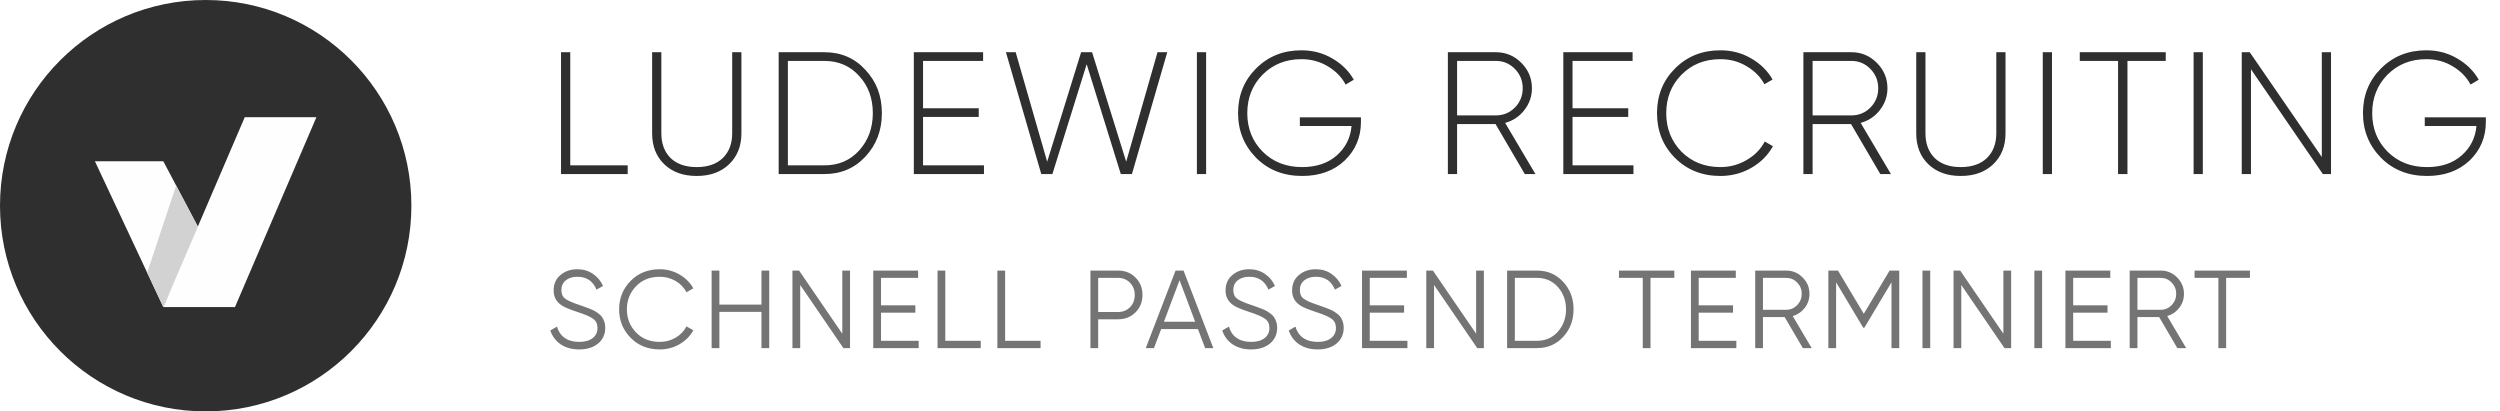 <svg width="316" height="52" viewBox="0 0 316 52" fill="none" xmlns="http://www.w3.org/2000/svg">
<path d="M73.2 44.168C72.304 44.168 71.534 43.958 70.89 43.538C70.255 43.109 69.812 42.521 69.56 41.774L70.4 41.284C70.577 41.9 70.904 42.376 71.38 42.712C71.865 43.048 72.477 43.216 73.214 43.216C73.933 43.216 74.497 43.057 74.908 42.74C75.319 42.423 75.524 41.993 75.524 41.452C75.524 40.939 75.337 40.551 74.964 40.29C74.6 40.029 73.984 39.758 73.116 39.478C72.08 39.133 71.408 38.862 71.1 38.666C70.353 38.218 69.98 37.569 69.98 36.72C69.98 35.889 70.269 35.236 70.848 34.76C71.417 34.275 72.131 34.032 72.99 34.032C73.727 34.032 74.381 34.228 74.95 34.62C75.519 35.003 75.944 35.511 76.224 36.146L75.398 36.608C74.95 35.525 74.147 34.984 72.99 34.984C72.374 34.984 71.879 35.138 71.506 35.446C71.142 35.745 70.96 36.155 70.96 36.678C70.96 37.173 71.128 37.537 71.464 37.77C71.809 38.013 72.365 38.26 73.13 38.512L73.886 38.778C74.045 38.825 74.269 38.909 74.558 39.03C74.875 39.151 75.095 39.254 75.216 39.338C75.711 39.637 76.023 39.912 76.154 40.164C76.387 40.537 76.504 40.957 76.504 41.424C76.504 42.255 76.201 42.922 75.594 43.426C74.987 43.921 74.189 44.168 73.2 44.168ZM83.396 44.168C81.903 44.168 80.675 43.678 79.714 42.698C78.743 41.709 78.258 40.509 78.258 39.1C78.258 37.691 78.743 36.491 79.714 35.502C80.675 34.522 81.903 34.032 83.396 34.032C84.292 34.032 85.118 34.251 85.874 34.69C86.63 35.119 87.218 35.703 87.638 36.44L86.77 36.944C86.462 36.347 86.005 35.871 85.398 35.516C84.791 35.161 84.124 34.984 83.396 34.984C82.164 34.984 81.165 35.381 80.4 36.174C79.625 36.977 79.238 37.952 79.238 39.1C79.238 40.248 79.625 41.223 80.4 42.026C81.165 42.819 82.164 43.216 83.396 43.216C84.124 43.216 84.791 43.039 85.398 42.684C86.005 42.329 86.462 41.853 86.77 41.256L87.638 41.746C87.237 42.483 86.653 43.071 85.888 43.51C85.123 43.949 84.292 44.168 83.396 44.168ZM96.25 38.498V34.2H97.23V44H96.25V39.422H90.93V44H89.95V34.2H90.93V38.498H96.25ZM106.465 42.18V34.2H107.445V44H106.605L101.145 36.02V44H100.165V34.2H101.005L106.465 42.18ZM111.361 39.52V43.076H116.121V44H110.381V34.2H116.051V35.124H111.361V38.596H115.701V39.52H111.361ZM119.485 34.2V43.076H123.965V44H118.505V34.2H119.485ZM127.048 34.2V43.076H131.528V44H126.068V34.2H127.048ZM137.831 34.2H141.331C142.209 34.2 142.941 34.494 143.529 35.082C144.117 35.67 144.411 36.403 144.411 37.28C144.411 38.157 144.117 38.89 143.529 39.478C142.941 40.066 142.209 40.36 141.331 40.36H138.811V44H137.831V34.2ZM138.811 39.436H141.331C141.938 39.436 142.437 39.235 142.829 38.834C143.231 38.433 143.431 37.915 143.431 37.28C143.431 36.655 143.231 36.141 142.829 35.74C142.437 35.329 141.938 35.124 141.331 35.124H138.811V39.436ZM153.365 44H152.329L151.419 41.592H146.771L145.861 44H144.825L148.591 34.2H149.599L153.365 44ZM149.095 35.418L147.121 40.668H151.069L149.095 35.418ZM158.13 44.168C157.234 44.168 156.464 43.958 155.82 43.538C155.185 43.109 154.742 42.521 154.49 41.774L155.33 41.284C155.507 41.9 155.834 42.376 156.31 42.712C156.795 43.048 157.406 43.216 158.144 43.216C158.862 43.216 159.427 43.057 159.838 42.74C160.248 42.423 160.454 41.993 160.454 41.452C160.454 40.939 160.267 40.551 159.894 40.29C159.53 40.029 158.914 39.758 158.046 39.478C157.01 39.133 156.338 38.862 156.03 38.666C155.283 38.218 154.91 37.569 154.91 36.72C154.91 35.889 155.199 35.236 155.778 34.76C156.347 34.275 157.061 34.032 157.92 34.032C158.657 34.032 159.31 34.228 159.88 34.62C160.449 35.003 160.874 35.511 161.154 36.146L160.328 36.608C159.88 35.525 159.077 34.984 157.92 34.984C157.304 34.984 156.809 35.138 156.436 35.446C156.072 35.745 155.89 36.155 155.89 36.678C155.89 37.173 156.058 37.537 156.394 37.77C156.739 38.013 157.294 38.26 158.06 38.512L158.816 38.778C158.974 38.825 159.198 38.909 159.488 39.03C159.805 39.151 160.024 39.254 160.146 39.338C160.64 39.637 160.953 39.912 161.084 40.164C161.317 40.537 161.434 40.957 161.434 41.424C161.434 42.255 161.13 42.922 160.524 43.426C159.917 43.921 159.119 44.168 158.13 44.168ZM166.541 44.168C165.645 44.168 164.875 43.958 164.231 43.538C163.596 43.109 163.153 42.521 162.901 41.774L163.741 41.284C163.918 41.9 164.245 42.376 164.721 42.712C165.206 43.048 165.817 43.216 166.555 43.216C167.273 43.216 167.838 43.057 168.249 42.74C168.659 42.423 168.865 41.993 168.865 41.452C168.865 40.939 168.678 40.551 168.305 40.29C167.941 40.029 167.325 39.758 166.457 39.478C165.421 39.133 164.749 38.862 164.441 38.666C163.694 38.218 163.321 37.569 163.321 36.72C163.321 35.889 163.61 35.236 164.189 34.76C164.758 34.275 165.472 34.032 166.331 34.032C167.068 34.032 167.721 34.228 168.291 34.62C168.86 35.003 169.285 35.511 169.565 36.146L168.739 36.608C168.291 35.525 167.488 34.984 166.331 34.984C165.715 34.984 165.22 35.138 164.847 35.446C164.483 35.745 164.301 36.155 164.301 36.678C164.301 37.173 164.469 37.537 164.805 37.77C165.15 38.013 165.705 38.26 166.471 38.512L167.227 38.778C167.385 38.825 167.609 38.909 167.899 39.03C168.216 39.151 168.435 39.254 168.557 39.338C169.051 39.637 169.364 39.912 169.495 40.164C169.728 40.537 169.845 40.957 169.845 41.424C169.845 42.255 169.541 42.922 168.935 43.426C168.328 43.921 167.53 44.168 166.541 44.168ZM173.139 39.52V43.076H177.899V44H172.159V34.2H177.829V35.124H173.139V38.596H177.479V39.52H173.139ZM186.582 42.18V34.2H187.562V44H186.722L181.262 36.02V44H180.282V34.2H181.122L186.582 42.18ZM190.498 34.2H194.278C195.613 34.2 196.714 34.676 197.582 35.628C198.459 36.561 198.898 37.719 198.898 39.1C198.898 40.481 198.459 41.643 197.582 42.586C196.714 43.529 195.613 44 194.278 44H190.498V34.2ZM191.478 43.076H194.278C195.351 43.076 196.229 42.693 196.91 41.928C197.601 41.153 197.946 40.211 197.946 39.1C197.946 37.989 197.601 37.047 196.91 36.272C196.229 35.507 195.351 35.124 194.278 35.124H191.478V43.076ZM204.634 34.2H211.634V35.124H208.624V44H207.644V35.124H204.634V34.2ZM214.715 39.52V43.076H219.475V44H213.735V34.2H219.405V35.124H214.715V38.596H219.055V39.52H214.715ZM228.999 44H227.879L225.583 40.08H222.839V44H221.859V34.2H225.779C226.581 34.2 227.272 34.489 227.851 35.068C228.429 35.647 228.719 36.337 228.719 37.14C228.719 37.812 228.518 38.405 228.117 38.918C227.734 39.422 227.23 39.767 226.605 39.954L228.999 44ZM225.779 35.124H222.839V39.156H225.779C226.32 39.156 226.782 38.96 227.165 38.568C227.547 38.157 227.739 37.681 227.739 37.14C227.739 36.589 227.547 36.113 227.165 35.712C226.782 35.32 226.32 35.124 225.779 35.124ZM238.846 34.2H240.064V44H239.084V35.684L235.654 41.424H235.514L232.084 35.684V44H231.104V34.2H232.322L235.584 39.66L238.846 34.2ZM243.001 44V34.2H243.981V44H243.001ZM253.227 42.18V34.2H254.207V44H253.367L247.907 36.02V44H246.927V34.2H247.767L253.227 42.18ZM257.143 44V34.2H258.123V44H257.143ZM262.05 39.52V43.076H266.81V44H261.07V34.2H266.74V35.124H262.05V38.596H266.39V39.52H262.05ZM276.333 44H275.213L272.917 40.08H270.173V44H269.193V34.2H273.113C273.916 34.2 274.607 34.489 275.185 35.068C275.764 35.647 276.053 36.337 276.053 37.14C276.053 37.812 275.853 38.405 275.451 38.918C275.069 39.422 274.565 39.767 273.939 39.954L276.333 44ZM273.113 35.124H270.173V39.156H273.113C273.655 39.156 274.117 38.96 274.499 38.568C274.882 38.157 275.073 37.681 275.073 37.14C275.073 36.589 274.882 36.113 274.499 35.712C274.117 35.32 273.655 35.124 273.113 35.124ZM277.393 34.2H284.393V35.124H281.383V44H280.403V35.124H277.393V34.2Z" fill="#747474"/>
<path d="M72.08 6.6V20.9H79.34V22H70.914V6.6H72.08ZM82.429 16.852V6.6H83.595V16.852C83.595 18.157 83.983 19.199 84.761 19.976C85.553 20.739 86.653 21.12 88.061 21.12C89.469 21.12 90.569 20.739 91.361 19.976C92.153 19.199 92.549 18.157 92.549 16.852V6.6H93.715V16.852C93.715 18.465 93.194 19.771 92.153 20.768C91.126 21.751 89.762 22.242 88.061 22.242C86.359 22.242 84.995 21.751 83.969 20.768C82.942 19.785 82.429 18.48 82.429 16.852ZM98.423 6.6H104.209C106.306 6.6 108.037 7.348 109.401 8.844C110.779 10.311 111.469 12.129 111.469 14.3C111.469 16.471 110.779 18.297 109.401 19.778C108.037 21.259 106.306 22 104.209 22H98.423V6.6ZM99.589 20.9H104.209C105.998 20.9 107.465 20.269 108.609 19.008C109.753 17.732 110.325 16.163 110.325 14.3C110.325 12.423 109.753 10.861 108.609 9.614C107.465 8.338 105.998 7.7 104.209 7.7H99.589V20.9ZM116.673 14.784V20.9H124.373V22H115.507V6.6H124.263V7.7H116.673V13.684H123.713V14.784H116.673ZM133.023 22H131.615L127.149 6.6H128.381L132.363 20.438L136.653 6.6H138.039L142.351 20.438L146.311 6.6H147.543L143.077 22H141.669L137.357 8.118L133.023 22ZM151.287 22V6.6H152.453V22H151.287ZM164.301 14.828H172.023V15.422C172.023 17.343 171.341 18.964 169.977 20.284C168.599 21.589 166.802 22.242 164.587 22.242C162.241 22.242 160.305 21.479 158.779 19.954C157.254 18.399 156.491 16.515 156.491 14.3C156.491 12.056 157.247 10.179 158.757 8.668C160.283 7.128 162.197 6.358 164.499 6.358C165.922 6.358 167.213 6.695 168.371 7.37C169.574 8.059 170.491 8.961 171.121 10.076L170.087 10.692C169.589 9.739 168.826 8.961 167.799 8.36C166.817 7.773 165.717 7.48 164.499 7.48C162.519 7.48 160.877 8.14 159.571 9.46C158.295 10.765 157.657 12.379 157.657 14.3C157.657 16.236 158.303 17.857 159.593 19.162C160.899 20.467 162.563 21.12 164.587 21.12C166.391 21.12 167.851 20.629 168.965 19.646C170.08 18.663 170.703 17.424 170.835 15.928H164.301V14.828ZM194.077 22H192.735L189.039 15.686H184.177V22H183.011V6.6H189.083C190.33 6.6 191.4 7.047 192.295 7.942C193.19 8.837 193.637 9.907 193.637 11.154C193.637 12.181 193.314 13.105 192.669 13.926C192.038 14.733 191.232 15.268 190.249 15.532L194.077 22ZM189.083 7.7H184.177V14.586H189.083C190.022 14.586 190.821 14.256 191.481 13.596C192.141 12.921 192.471 12.107 192.471 11.154C192.471 10.201 192.141 9.387 191.481 8.712C190.821 8.037 190.022 7.7 189.083 7.7ZM198.769 14.784V20.9H206.469V22H197.603V6.6H206.359V7.7H198.769V13.684H205.809V14.784H198.769ZM217.454 22.242C215.151 22.242 213.237 21.479 211.712 19.954C210.201 18.429 209.446 16.544 209.446 14.3C209.446 12.056 210.201 10.179 211.712 8.668C213.237 7.128 215.151 6.358 217.454 6.358C218.877 6.358 220.167 6.695 221.326 7.37C222.514 8.045 223.423 8.939 224.054 10.054L223.02 10.648C222.521 9.709 221.766 8.947 220.754 8.36C219.771 7.773 218.671 7.48 217.454 7.48C215.474 7.48 213.831 8.14 212.526 9.46C211.25 10.765 210.612 12.379 210.612 14.3C210.612 16.221 211.25 17.842 212.526 19.162C213.831 20.467 215.474 21.12 217.454 21.12C218.642 21.12 219.742 20.827 220.754 20.24C221.781 19.653 222.551 18.869 223.064 17.886L224.098 18.48C223.467 19.624 222.551 20.541 221.348 21.23C220.16 21.905 218.862 22.242 217.454 22.242ZM239.014 22H237.672L233.976 15.686H229.114V22H227.948V6.6H234.02C235.266 6.6 236.337 7.047 237.232 7.942C238.126 8.837 238.574 9.907 238.574 11.154C238.574 12.181 238.251 13.105 237.606 13.926C236.975 14.733 236.168 15.268 235.186 15.532L239.014 22ZM234.02 7.7H229.114V14.586H234.02C234.958 14.586 235.758 14.256 236.418 13.596C237.078 12.921 237.408 12.107 237.408 11.154C237.408 10.201 237.078 9.387 236.418 8.712C235.758 8.037 234.958 7.7 234.02 7.7ZM242.212 16.852V6.6H243.378V16.852C243.378 18.157 243.767 19.199 244.544 19.976C245.336 20.739 246.436 21.12 247.844 21.12C249.252 21.12 250.352 20.739 251.144 19.976C251.936 19.199 252.332 18.157 252.332 16.852V6.6H253.498V16.852C253.498 18.465 252.978 19.771 251.936 20.768C250.91 21.751 249.546 22.242 247.844 22.242C246.143 22.242 244.779 21.751 243.752 20.768C242.726 19.785 242.212 18.48 242.212 16.852ZM258.206 22V6.6H259.372V22H258.206ZM262.883 6.6H273.751V7.7H268.911V22H267.723V7.7H262.883V6.6ZM277.271 22V6.6H278.437V22H277.271ZM293.476 19.844V6.6H294.642V22H293.608L284.522 8.756V22H283.356V6.6H284.368L293.476 19.844ZM306.489 14.828H314.211V15.422C314.211 17.343 313.529 18.964 312.165 20.284C310.787 21.589 308.99 22.242 306.775 22.242C304.429 22.242 302.493 21.479 300.967 19.954C299.442 18.399 298.679 16.515 298.679 14.3C298.679 12.056 299.435 10.179 300.945 8.668C302.471 7.128 304.385 6.358 306.687 6.358C308.11 6.358 309.401 6.695 310.559 7.37C311.762 8.059 312.679 8.961 313.309 10.076L312.275 10.692C311.777 9.739 311.014 8.961 309.987 8.36C309.005 7.773 307.905 7.48 306.687 7.48C304.707 7.48 303.065 8.14 301.759 9.46C300.483 10.765 299.845 12.379 299.845 14.3C299.845 16.236 300.491 17.857 301.781 19.162C303.087 20.467 304.751 21.12 306.775 21.12C308.579 21.12 310.039 20.629 311.153 19.646C312.268 18.663 312.891 17.424 313.023 15.928H306.489V14.828Z" fill="#2F2F2F"/>
<circle cx="26" cy="26" r="26" fill="#2F2F2F"/>
<g filter="url(#filter0_d_307_292)">
<path d="M20.643 19.571L25.172 28.143L20.643 38L11.996 19.571H20.643Z" fill="#FEFEFE"/>
<path d="M20.643 38L30.937 14H39.995L29.701 38H20.643Z" fill="#FEFEFE"/>
<path d="M18.604 33.654L22.264 22.635L25.016 27.845L20.643 38L18.604 33.654Z" fill="#D2D2D2"/>
</g>
<defs>
<filter id="filter0_d_307_292" x="11.183" y="14" width="29.625" height="25.626" filterUnits="userSpaceOnUse" color-interpolation-filters="sRGB">
<feFlood flood-opacity="0" result="BackgroundImageFix"/>
<feColorMatrix in="SourceAlpha" type="matrix" values="0 0 0 0 0 0 0 0 0 0 0 0 0 0 0 0 0 0 127 0" result="hardAlpha"/>
<feOffset dy="0.813"/>
<feGaussianBlur stdDeviation="0.407"/>
<feComposite in2="hardAlpha" operator="out"/>
<feColorMatrix type="matrix" values="0 0 0 0 0 0 0 0 0 0 0 0 0 0 0 0 0 0 0.5 0"/>
<feBlend mode="normal" in2="BackgroundImageFix" result="effect1_dropShadow_307_292"/>
<feBlend mode="normal" in="SourceGraphic" in2="effect1_dropShadow_307_292" result="shape"/>
</filter>
</defs>
</svg>
